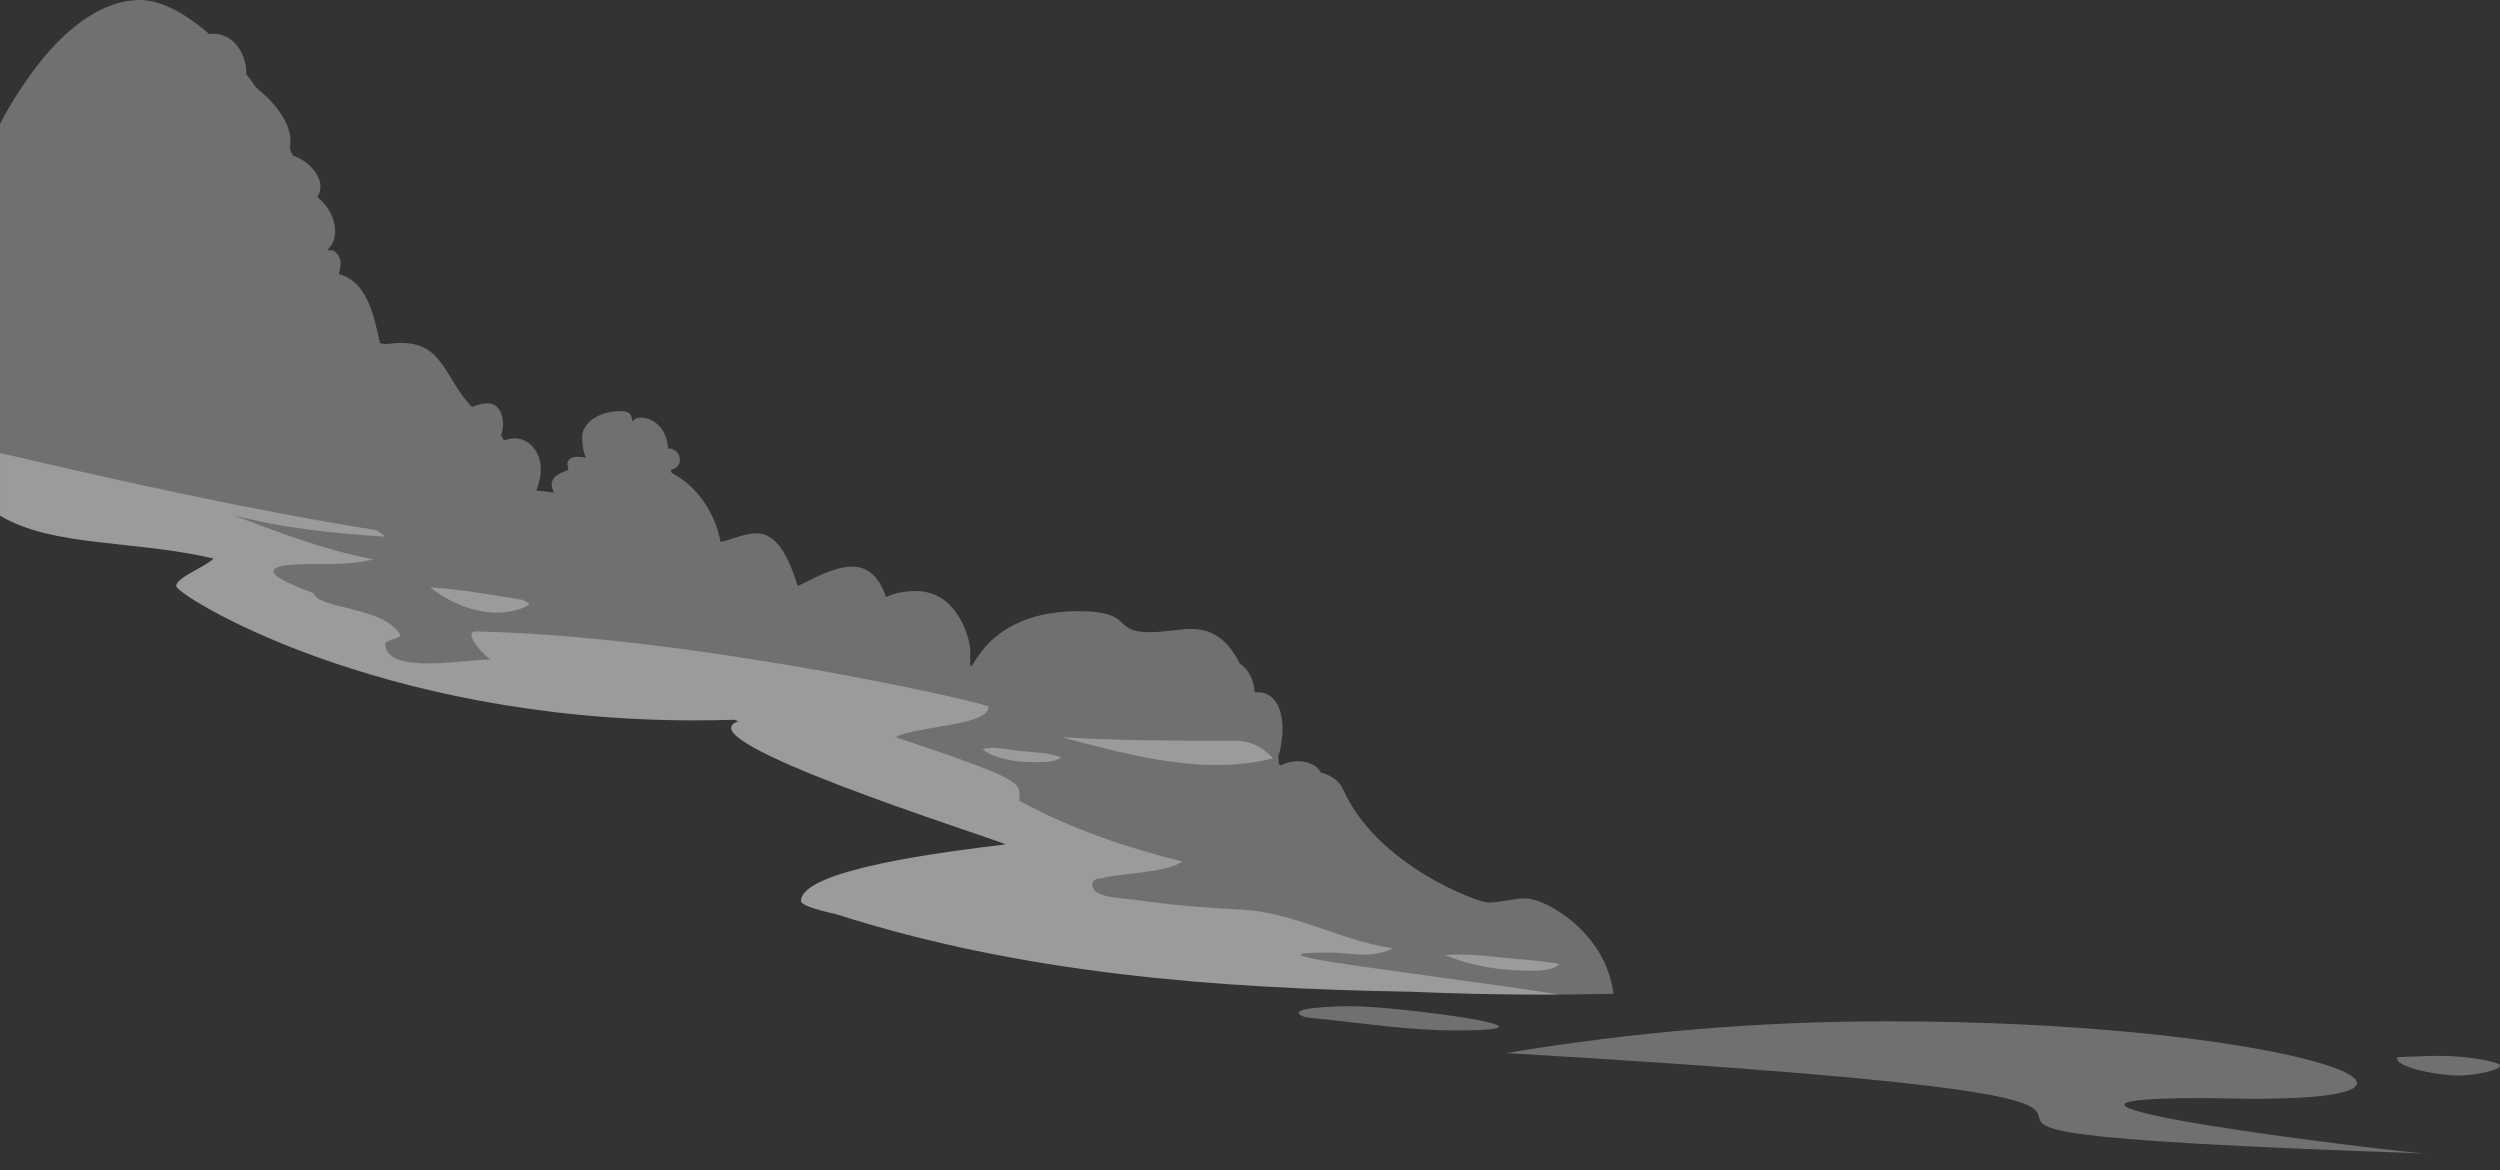 <?xml version="1.0" encoding="UTF-8"?> <svg xmlns="http://www.w3.org/2000/svg" viewBox="0 0 582.344 272.552" fill="none"><rect x="0" y="0" width="582.344" height="272.552" fill="#333333" stroke="none"/><path d="M355.368 209.269C352.657 209.269 349.345 210.23 346.617 210.23C344.219 210.23 320.713 201.492 312.933 184.008C311.89 181.667 309.911 180.575 307.634 179.951C306.895 178.235 304.684 177.323 302.336 177.323C300.995 177.323 299.608 177.627 298.425 178.243C298.235 178.177 298.038 178.111 297.858 178.037C297.858 177.89 297.883 177.75 297.883 177.602C297.883 177.126 297.826 176.682 297.752 176.247C298.457 174.063 298.745 171.656 298.745 169.661C298.745 165.382 297.126 161.251 292.919 161.251C292.707 161.251 292.485 161.268 292.254 161.292C292.116 158.032 290.479 155.585 288.804 154.599C286.47 149.885 283.111 146.51 277.573 146.51C274.493 146.51 271.141 147.265 267.937 147.265C258.629 147.265 264.527 142.363 251.251 142.363C225.223 142.363 226.004 163.534 226.004 151.536C226.004 149.023 223.202 137.673 213.327 137.673C211.027 137.673 208.332 138.117 206.385 139.086C204.61 133.772 201.751 131.99 198.432 131.99C194.538 131.99 190.003 134.446 185.846 136.524C184.112 131.333 181.705 124.221 176.102 124.221C173.645 124.221 170.992 125.478 167.878 126.258C166.44 119.072 162.201 113.143 156.483 110.186C156.409 109.956 156.31 109.726 156.22 109.496C157.263 109.234 158.373 108.453 158.373 107.131C158.373 105.489 157.173 104.479 155.579 104.454C155.505 100.717 152.983 97.293 149.122 97.293C148.243 97.293 147.659 97.695 147.298 98.229C147.183 97.096 147.076 95.765 144.644 95.765C138.745 95.765 135.615 99.067 135.615 101.662C135.615 104.257 136.067 105.842 136.543 106.647C136.034 106.507 135.311 106.408 134.309 106.408C132.961 106.408 132.173 107.271 132.173 107.969C132.173 108.429 132.386 109.02 132.386 109.39C132.386 109.652 128.5 110.367 128.5 112.839C128.5 113.488 128.722 114.145 129.059 114.744C127.671 114.539 126.282 114.383 124.919 114.292C125.609 112.601 125.97 110.876 125.97 109.357C125.97 104.93 123.012 102.113 119.956 102.113C119.11 102.113 118.239 102.311 117.376 102.614C117.229 102.171 116.999 101.76 116.703 101.391C117.023 100.586 117.171 99.732 117.171 98.861C117.171 96.25 115.972 93.958 113.68 93.958C112.357 93.958 111.091 94.295 109.958 94.813C103.533 88.226 103.377 79.874 93.387 79.874C91.974 79.874 90.158 80.137 90.002 80.137C89.443 80.137 88.95 80.055 88.507 79.907C86.864 72.278 85.204 65.576 78.886 63.802C79.182 63.08 79.346 62.259 79.346 61.347C79.346 60.016 78.533 58.924 77.613 58.308C74.392 58.308 78.048 58.579 78.048 53.775C78.048 50.884 76.43 47.928 73.94 45.875C74.376 45.218 74.639 44.413 74.639 43.493C74.639 40.537 71.624 37.317 68.189 36.242C67.959 35.683 67.729 35.141 67.491 34.591C67.598 34.065 67.664 33.49 67.664 32.866C67.664 28.284 63.736 23.627 59.67 20.424C58.914 19.324 58.133 18.273 57.345 17.246C57.345 17.123 57.361 16.992 57.361 16.868C57.361 12.803 54.658 7.868 49.663 7.868C49.351 7.868 49.03 7.892 48.718 7.933C42.885 2.817 37.118 0 32.706 0C20.358 0 8.708 12.516 0.008 28.801V120.123C12.487 127.515 31.145 125.733 49.754 130.11C47.634 132.229 41.061 134.47 41.061 136.532C41.061 138.593 87.447 167.805 161.963 167.805C164.994 167.805 168.026 167.747 171.058 167.657C171.46 167.805 171.772 167.944 171.969 168.059C158.775 172.371 228.781 194.405 234.302 196.688C220.187 198.396 186.593 202.568 186.593 209.885C186.593 210.756 189.633 211.807 194.792 212.949C237.884 226.762 283.202 230.244 328.444 230.999C338.846 231.459 349.182 231.681 359.36 231.681C364.905 231.681 370.403 231.615 375.84 231.492C374.033 217.047 359.969 209.269 355.368 209.269Z" fill="white" fill-opacity="0.3"></path><path d="M287.557 172.544C274.411 172.544 260.445 172.544 247.3 171.722C258.76 174.736 271.109 178.194 283.367 178.194C287.803 178.194 292.232 177.742 296.594 176.65C294.129 174.186 291.665 172.544 287.557 172.544Z" fill="white" fill-opacity="0.3"></path><path d="M439.619 237.906C409.812 237.906 380.465 240.37 350.897 245.297C582.972 258.947 377.762 262.24 565.317 268.704C560.913 268.704 453.321 255.785 512.697 255.785C516.918 255.785 521.15 255.948 525.339 255.948C581.856 255.948 530.911 237.906 439.658 237.906H439.619Z" fill="white" fill-opacity="0.3"></path><path d="M306.51 237.216C317.297 238.325 328.158 240.025 338.969 240.025C368.57 240.025 325.388 234.383 315.005 234.383C313.847 234.383 302.508 234.457 302.508 235.935C302.508 236.034 302.54 236.124 302.614 236.19C303.684 237.159 305.138 237.077 306.51 237.216Z" fill="white" fill-opacity="0.3"></path><path d="M100.24 136.819C104.454 140.187 110.156 142.708 115.743 142.708C118.322 142.708 120.878 142.166 123.244 140.926C123.276 140.909 123.293 140.876 123.293 140.843C123.293 140.548 121.962 139.751 121.601 139.694C114.198 138.528 107.223 137.23 100.24 136.819Z" fill="white" fill-opacity="0.3"></path><path d="M309.64 221.9C312.344 221.9 315.178 222.368 317.896 222.368C319.727 222.368 322.628 221.957 324.378 220.915C324.378 220.898 324.37 220.89 324.363 220.874C312.137 219.075 301.481 212.497 289.173 211.881C280.925 211.47 272.768 210.846 264.593 209.623C262.72 209.343 256.165 209.146 254.932 207.364C254.028 206.058 254.176 204.58 256.739 204.58C260.132 203.447 271.567 203.406 275.422 200.687C263.097 197.6 249.878 193.337 237.432 186.513C237.432 182.382 240.135 182.21 208.677 171.73C213.393 169.037 230.276 169.152 230.276 164.618C230.276 163.797 160.879 148.078 110.928 147.093C107.452 147.027 113.064 153.104 114.354 153.696C109.934 153.261 89.74 157.556 89.748 150C89.748 149.146 93.28 148.662 93.28 148.013C93.28 147.98 93.272 147.947 93.248 147.906C89.312 141.114 74.08 142.001 73.037 138.15C63.655 134.766 57.986 131.391 72.692 131.391C73.694 131.391 74.697 131.391 75.699 131.391C80.554 131.391 84.375 130.997 86.987 130.299C75.453 128.13 64.025 123.655 54.223 119.984C65.725 123.006 77.671 124.246 89.731 125.018C89.214 124.533 88.524 124.024 87.669 123.499C58.249 118.801 28.976 112.264 0 105.522V120.115C12.48 127.506 31.137 125.724 49.746 130.101C47.626 132.22 41.054 134.462 41.054 136.524C41.054 138.585 87.439 167.797 161.955 167.797C164.987 167.797 168.018 167.739 171.05 167.649C171.452 167.797 171.765 167.936 171.962 168.051C158.767 172.363 228.773 194.397 234.294 196.68C220.179 198.388 186.586 202.56 186.586 209.877C186.586 210.748 189.625 211.799 194.785 212.94C237.876 226.754 283.195 230.236 328.436 230.991C338.839 231.451 349.172 231.673 359.353 231.673C360.666 231.673 361.965 231.656 363.271 231.648C329.218 226.425 286.314 221.892 309.63 221.892L309.64 221.9Z" fill="white" fill-opacity="0.3"></path><path d="M228.872 174.523C231.164 173.701 234.902 174.646 237.334 174.9C240.407 175.229 244.367 175.253 247.192 176.469C245.361 177.709 242.345 177.52 240.185 177.52C237.704 177.52 235.206 177.184 232.816 176.494C231.402 176.083 230.03 175.434 228.872 174.531V174.523Z" fill="white" fill-opacity="0.3"></path><path d="M358.475 223.887C356.938 223.707 355.582 223.567 355.395 223.551C349.143 223.116 342.799 221.974 336.564 222.467C342.323 224.848 348.492 225.941 354.786 226.088C357.349 226.146 361.563 226.343 363.232 224.553C363.313 224.462 360.711 224.142 358.475 223.887Z" fill="white" fill-opacity="0.3"></path><path d="M558.468 246.25C557.342 248.508 567.833 250.529 572.402 250.529C576.476 250.529 582.344 249.331 582.344 248.187C582.344 247.367 574.711 245.946 568.548 245.946C565.147 245.946 561.753 246.168 558.468 246.25Z" fill="white" fill-opacity="0.3"></path></svg> 
